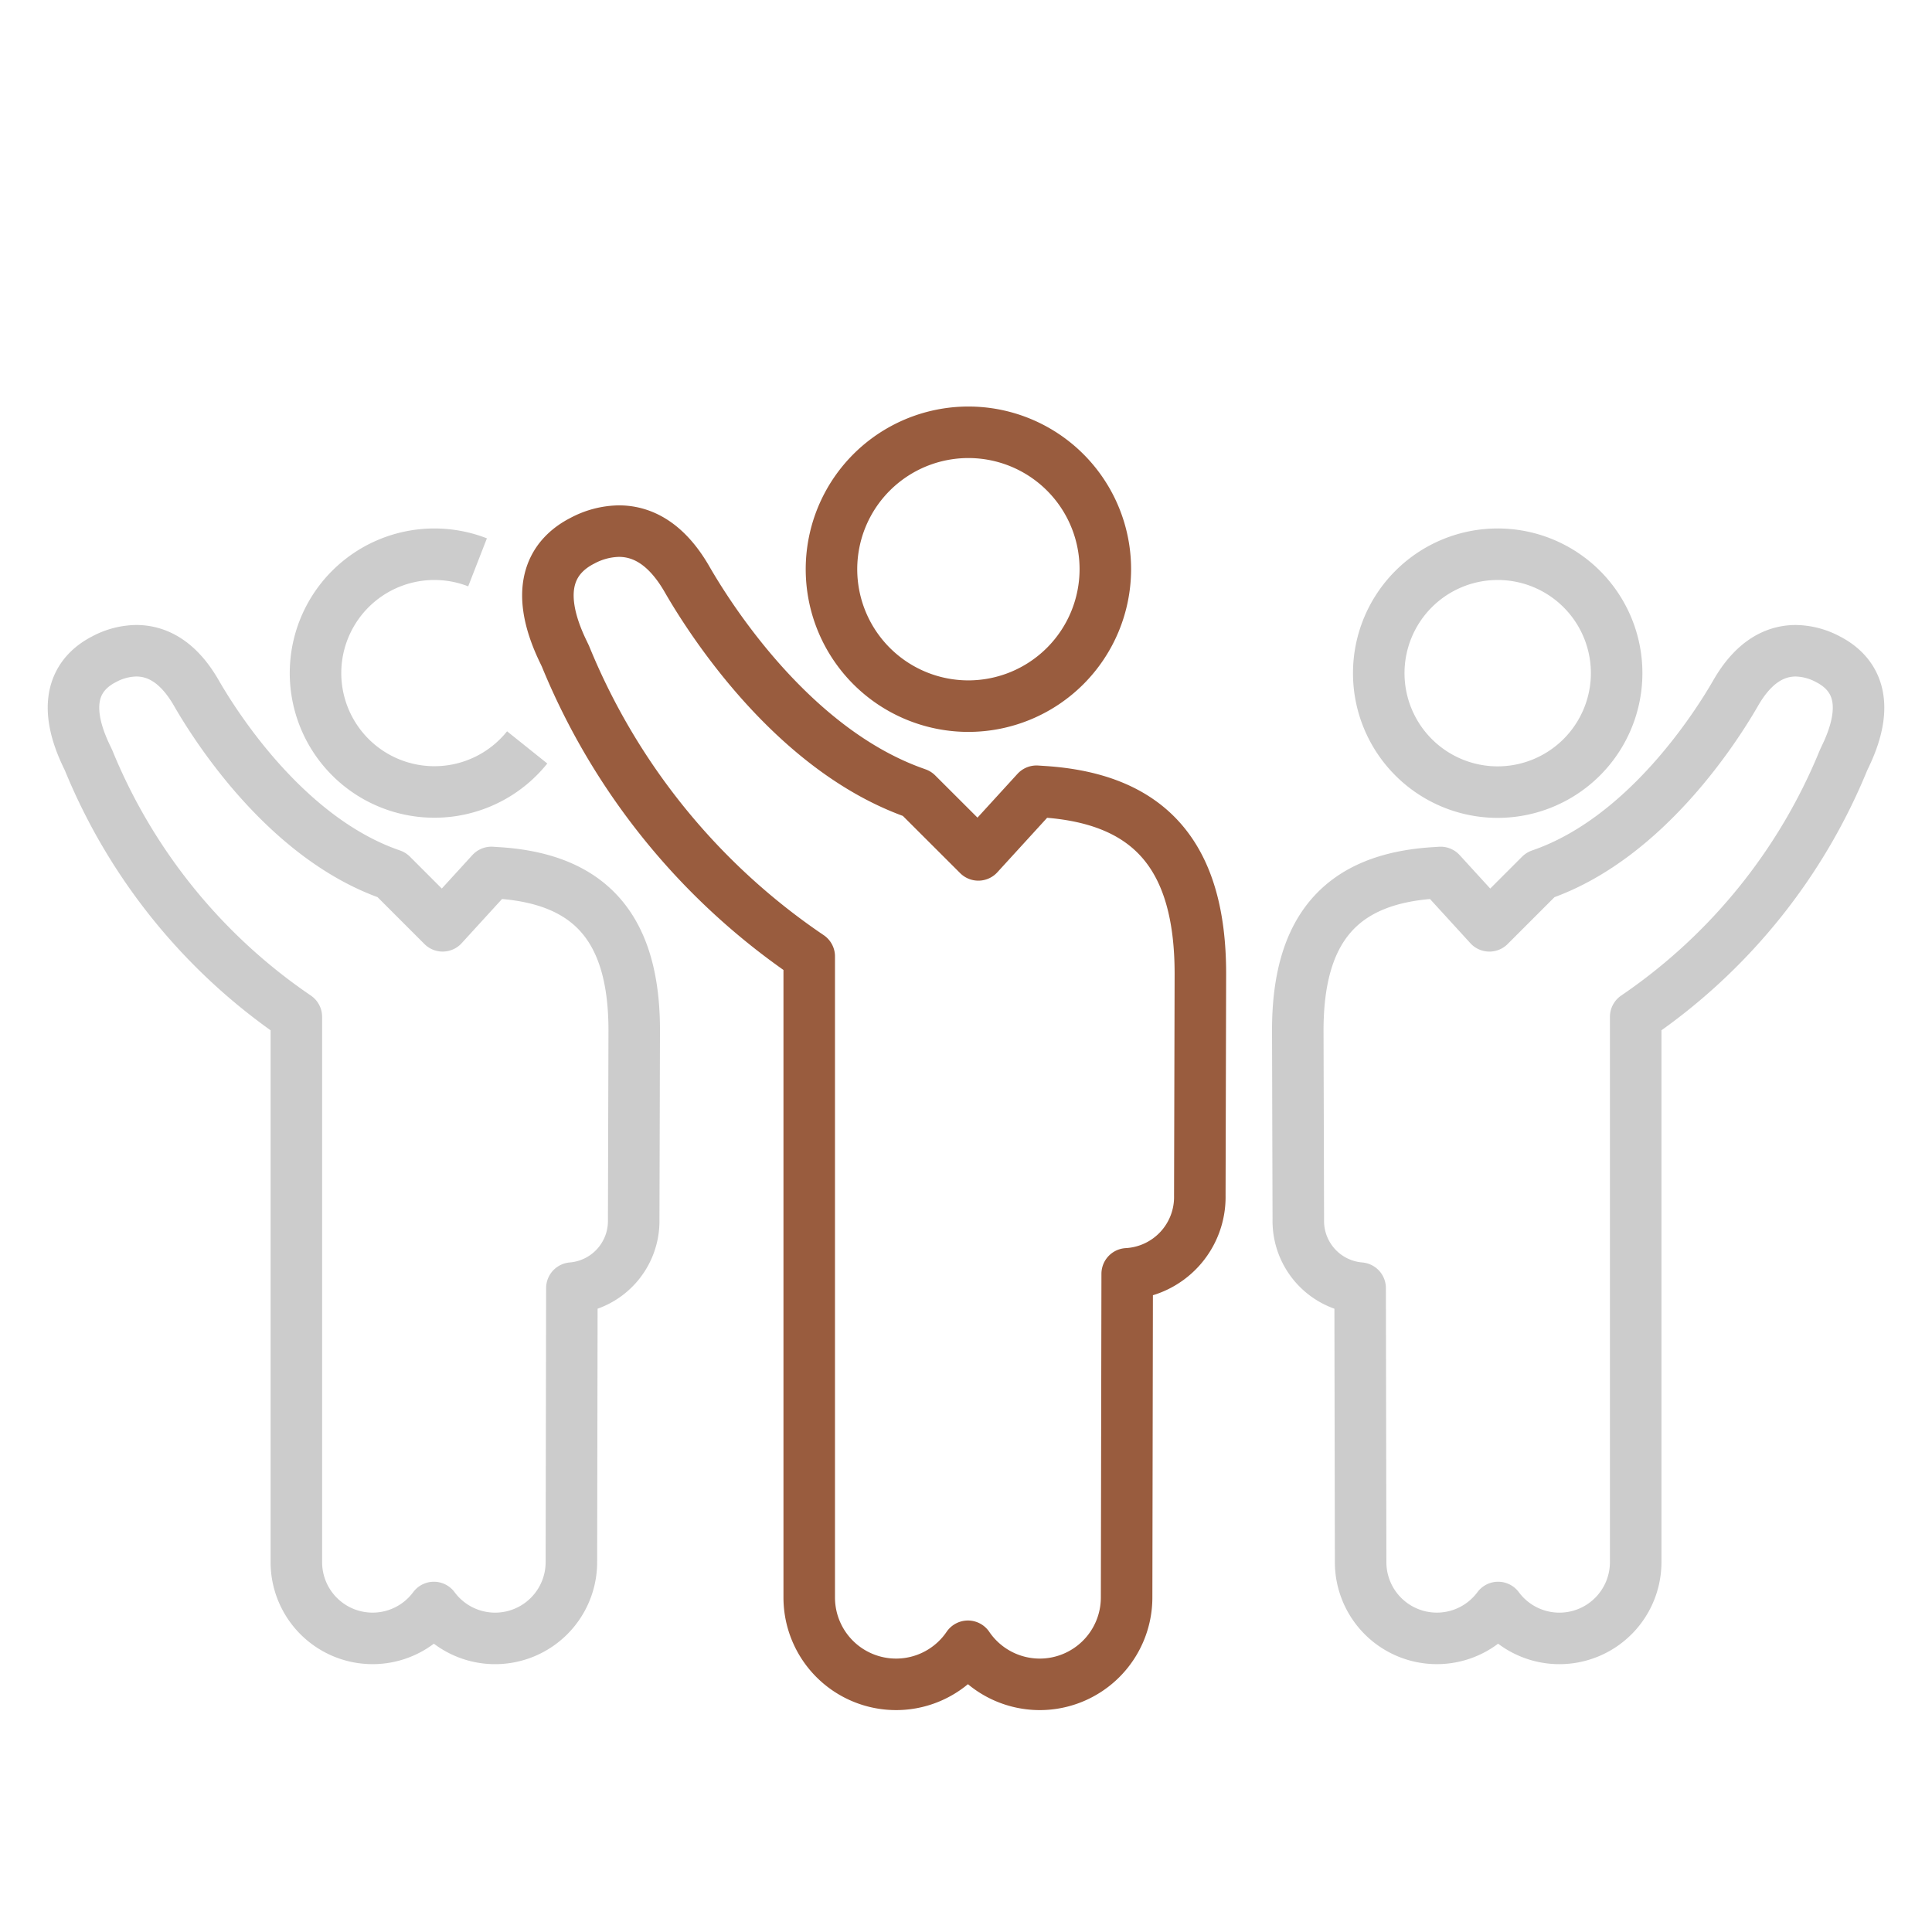 <svg id="Group_62" data-name="Group 62" xmlns="http://www.w3.org/2000/svg" xmlns:xlink="http://www.w3.org/1999/xlink" width="150" height="150" viewBox="0 0 150 150">
  <defs>
    <clipPath id="clip-path">
      <rect id="Rectangle_48" data-name="Rectangle 48" width="150" height="150" fill="none"/>
    </clipPath>
  </defs>
  <g id="Group_61" data-name="Group 61" clip-path="url(#clip-path)">
    <path id="Path_175" data-name="Path 175" d="M38.442,127.206a5.917,5.917,0,0,1-4.756-2.4,5.919,5.919,0,0,1-10.677-3.52V78.948A44.4,44.4,0,0,1,6.883,59.042l-.1-.213c-2.263-4.618-.538-6.708,1.311-7.653a5.452,5.452,0,0,1,2.483-.652c1.844,0,3.411,1.1,4.661,3.27,1.477,2.571,6.914,11.173,14.925,14.041l.247.088,3.957,3.957,3.785-4.143.558.036C45.9,68.245,49.241,72.129,49.241,80L49.2,94.691A5.231,5.231,0,0,1,44.4,100.01l-.037,21.28A5.926,5.926,0,0,1,38.442,127.206Z" fill="none" stroke="#ccc" stroke-linejoin="round" stroke-width="4"/>
    <path id="Path_176" data-name="Path 176" d="M40.93,58.028A9.229,9.229,0,1,1,37.077,43.66" fill="none" stroke="#ccc" stroke-linejoin="round" stroke-width="4"/>
    <path id="Path_177" data-name="Path 177" d="M80.73,130.772a6.744,6.744,0,0,1-5.58-2.956,6.743,6.743,0,0,1-12.322-3.784V74.259A51.764,51.764,0,0,1,43.9,50.946l-.127-.267c-2.579-5.268-.634-7.64,1.45-8.7a6.229,6.229,0,0,1,2.824-.743c2.086,0,3.864,1.255,5.291,3.733,1.74,3.028,8.151,13.172,17.614,16.561l.243.088,4.763,4.756,4.515-4.942.556.036c8.3.542,12.168,5.035,12.168,14.136l-.044,17.235A5.968,5.968,0,0,1,87.515,98.9l-.045,25.134A6.747,6.747,0,0,1,80.73,130.772Z" fill="none" stroke="#995c3e" stroke-linejoin="round" stroke-width="4"/>
    <path id="Path_178" data-name="Path 178" d="M75.191,54.825A10.631,10.631,0,1,1,85.818,44.193,10.643,10.643,0,0,1,75.191,54.825Z" fill="none" stroke="#995c3e" stroke-linejoin="round" stroke-width="4"/>
    <path id="Path_179" data-name="Path 179" d="M121.07,127.206a5.918,5.918,0,0,1-4.756-2.4,5.918,5.918,0,0,1-10.675-3.52L105.6,100.01a5.232,5.232,0,0,1-4.8-5.323L100.759,80c0-7.87,3.347-11.754,10.533-12.226l.558-.036,3.786,4.143,3.957-3.957.247-.088c8.011-2.868,13.447-11.47,14.924-14.039,1.25-2.171,2.817-3.272,4.661-3.272a5.459,5.459,0,0,1,2.487.654c1.845.943,3.571,3.033,1.308,7.651l-.1.218a44.4,44.4,0,0,1-16.125,19.9v42.34A5.926,5.926,0,0,1,121.07,127.206Z" fill="none" stroke="#ccc" stroke-linejoin="round" stroke-width="4"/>
    <path id="Path_180" data-name="Path 180" d="M116.28,61.5a9.235,9.235,0,1,1,9.236-9.238A9.245,9.245,0,0,1,116.28,61.5Z" fill="none" stroke="#ccc" stroke-linejoin="round" stroke-width="4"/>
  </g>
</svg>
